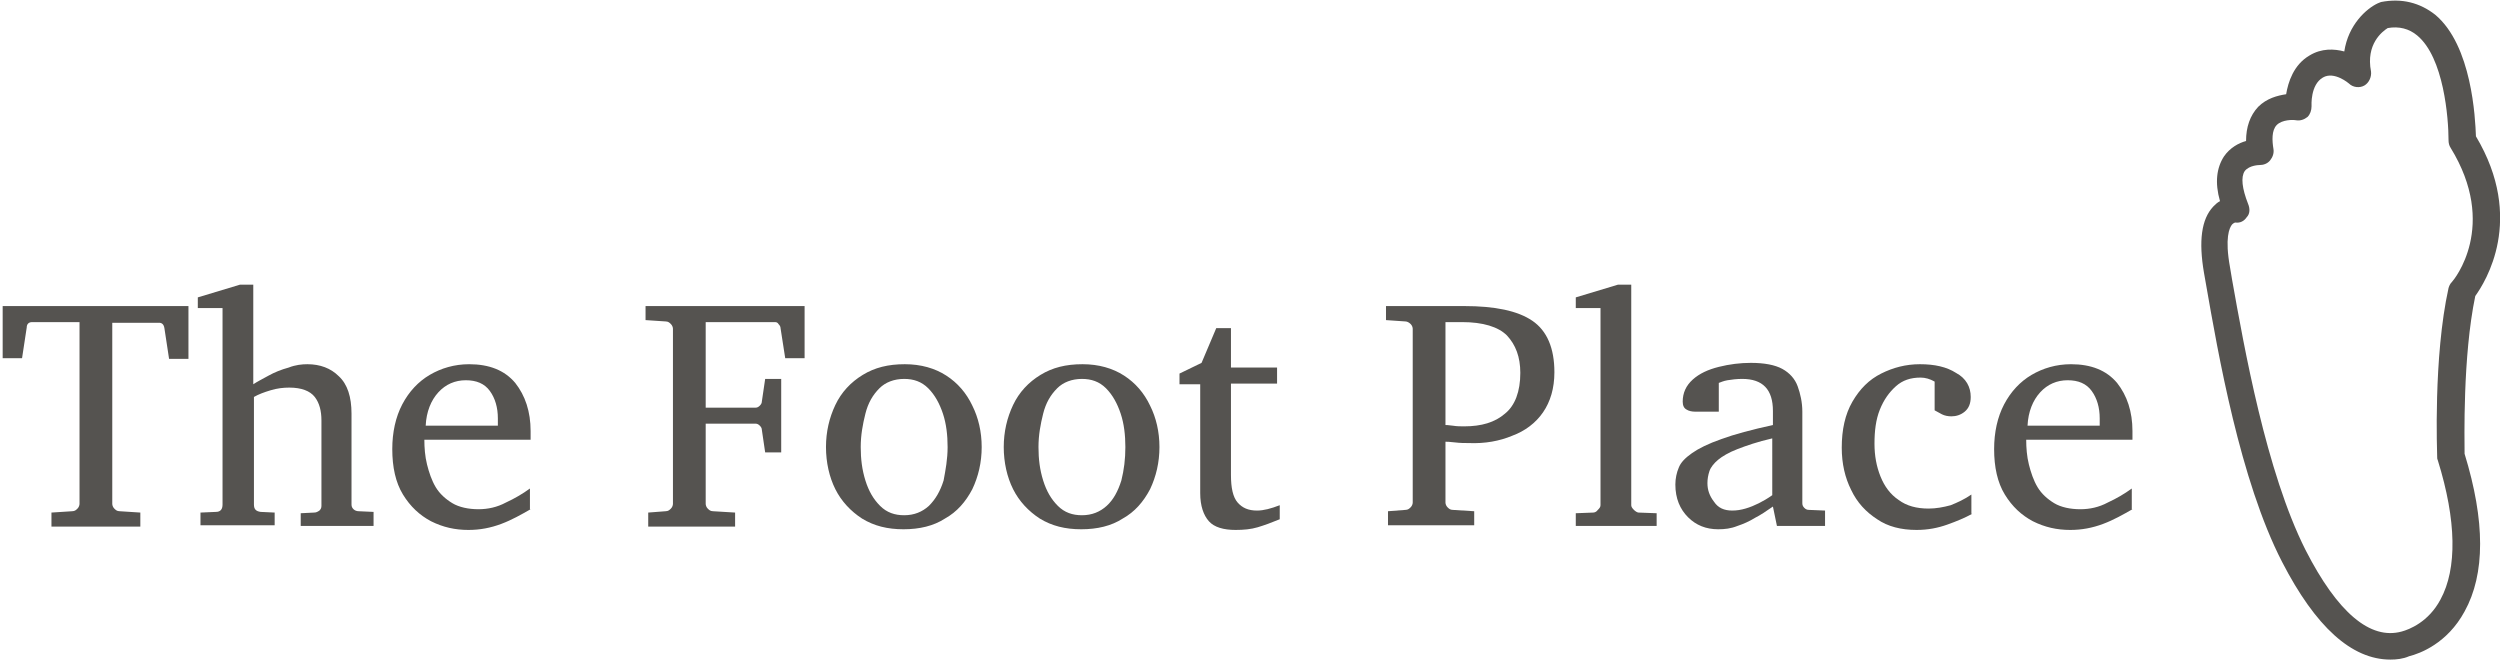 <?xml version="1.0" encoding="utf-8"?>
<!-- Generator: Adobe Illustrator 27.0.0, SVG Export Plug-In . SVG Version: 6.00 Build 0)  -->
<svg version="1.1" id="Layer_5" xmlns="http://www.w3.org/2000/svg" xmlns:xlink="http://www.w3.org/1999/xlink" x="0px" y="0px"
	 viewBox="0 0 374.1 98.7" style="enable-background:new 0 0 374.1 98.7;" xml:space="preserve">
<style type="text/css">
	.st0{fill:#555350;}
</style>
<g>
	<path class="st0" d="M28.2,53.7h-2.9l-0.7-4.6c-0.1-0.6-0.4-0.8-0.8-0.8h-7v27.1c0,0.2,0.1,0.5,0.3,0.7c0.2,0.2,0.4,0.4,0.8,0.4
		l3.1,0.2v2.1H7.7v-2.1l3.1-0.2c0.4,0,0.6-0.2,0.8-0.4c0.2-0.2,0.3-0.5,0.3-0.7V48.2H4.8c-0.5,0-0.8,0.3-0.8,0.8l-0.7,4.6H0.4v-7.8
		h27.8V53.7z"/>
	<path class="st0" d="M55.9,78.7H45v-1.9l2-0.1c0.3,0,0.5-0.1,0.8-0.3c0.2-0.2,0.3-0.4,0.3-0.7V62.9c0-1.4-0.3-2.6-1-3.5
		c-0.7-0.9-2-1.4-3.8-1.4c-0.9,0-1.8,0.1-2.8,0.4c-1,0.3-1.8,0.6-2.5,1v16.1c0,0.7,0.3,1,1,1.1l2.1,0.1v1.9H30v-1.9l2.3-0.1
		c0.7,0,1-0.4,1-1.1V46.1h-3.7v-1.6l6.3-1.9h2v14.9c0.6-0.4,1.4-0.8,2.3-1.3c0.9-0.5,1.9-0.9,3-1.2c1-0.4,2-0.5,2.8-0.5
		c1.9,0,3.5,0.6,4.7,1.8c1.3,1.2,1.9,3.1,1.9,5.6v13.6c0,0.3,0.1,0.5,0.3,0.7s0.5,0.3,0.8,0.3l2.2,0.1V78.7z"/>
	<path class="st0" d="M79.4,76.2c-1.4,0.8-2.8,1.6-4.4,2.2c-1.6,0.6-3.2,0.9-4.9,0.9c-2,0-3.8-0.4-5.6-1.3c-1.7-0.9-3.1-2.2-4.2-4
		c-1.1-1.8-1.6-4.1-1.6-6.8c0-2.5,0.5-4.8,1.5-6.7s2.4-3.4,4.1-4.4c1.7-1,3.7-1.6,5.9-1.6c3,0,5.3,0.9,6.9,2.8
		c1.5,1.9,2.3,4.3,2.3,7.2c0,0.2,0,0.4,0,0.6c0,0.3,0,0.5,0,0.7H63.5c0,1.2,0.1,2.5,0.4,3.7c0.3,1.2,0.7,2.4,1.3,3.4
		s1.5,1.8,2.5,2.4s2.4,0.9,3.9,0.9c1.4,0,2.8-0.3,4.1-1c1.3-0.6,2.5-1.3,3.6-2.1V76.2z M74.5,63.7v-1.1c0-1.6-0.4-3-1.2-4.1
		s-2-1.6-3.6-1.6c-1.6,0-3,0.6-4.1,1.8c-1.1,1.2-1.8,2.9-1.9,5H74.5z"/>
	<path class="st0" d="M120.4,53.6h-2.9l-0.7-4.5c0-0.2-0.1-0.4-0.3-0.6c-0.1-0.2-0.3-0.3-0.5-0.3h-10.4V61h7.5
		c0.2,0,0.4-0.1,0.6-0.3c0.2-0.2,0.3-0.4,0.3-0.6l0.5-3.4h2.4v11h-2.4l-0.5-3.4c0-0.2-0.1-0.4-0.3-0.6s-0.4-0.3-0.6-0.3h-7.5v12
		c0,0.2,0.1,0.5,0.3,0.7c0.2,0.2,0.4,0.4,0.8,0.4l3.3,0.2v2.1H97v-2.1l2.6-0.2c0.4,0,0.6-0.2,0.8-0.4c0.2-0.2,0.3-0.5,0.3-0.7V49.2
		c0-0.2-0.1-0.5-0.3-0.7c-0.2-0.2-0.4-0.4-0.8-0.4l-3-0.2v-2.1h23.8V53.6z"/>
	<path class="st0" d="M146.9,66.9c0,2.3-0.5,4.4-1.4,6.3c-1,1.9-2.3,3.4-4.1,4.4c-1.7,1.1-3.8,1.6-6.2,1.6c-2.4,0-4.4-0.5-6.2-1.6
		c-1.7-1.1-3.1-2.6-4-4.4s-1.4-4-1.4-6.3c0-2.3,0.5-4.4,1.4-6.3c0.9-1.9,2.3-3.4,4.1-4.5c1.8-1.1,3.8-1.6,6.3-1.6
		c2.4,0,4.5,0.6,6.2,1.7c1.7,1.1,3,2.6,3.9,4.5C146.4,62.5,146.9,64.6,146.9,66.9z M141.8,66.9c0-1.8-0.2-3.5-0.7-5
		c-0.5-1.5-1.2-2.8-2.2-3.8c-1-1-2.2-1.4-3.6-1.4c-1.5,0-2.8,0.5-3.7,1.4c-1,1-1.7,2.2-2.1,3.8s-0.7,3.2-0.7,5c0,1.8,0.2,3.4,0.7,5
		c0.5,1.6,1.2,2.8,2.2,3.8c1,1,2.2,1.4,3.6,1.4c1.5,0,2.7-0.5,3.7-1.4c1-1,1.7-2.2,2.2-3.8C141.5,70.3,141.8,68.7,141.8,66.9z"/>
	<path class="st0" d="M173.5,66.9c0,2.3-0.5,4.4-1.4,6.3c-1,1.9-2.3,3.4-4.1,4.4c-1.7,1.1-3.8,1.6-6.2,1.6c-2.4,0-4.4-0.5-6.2-1.6
		c-1.7-1.1-3.1-2.6-4-4.4s-1.4-4-1.4-6.3c0-2.3,0.5-4.4,1.4-6.3c0.9-1.9,2.3-3.4,4.1-4.5c1.8-1.1,3.8-1.6,6.3-1.6
		c2.4,0,4.5,0.6,6.2,1.7c1.7,1.1,3,2.6,3.9,4.5C173,62.5,173.5,64.6,173.5,66.9z M168.4,66.9c0-1.8-0.2-3.5-0.7-5
		c-0.5-1.5-1.2-2.8-2.2-3.8s-2.2-1.4-3.6-1.4c-1.5,0-2.8,0.5-3.7,1.4c-1,1-1.7,2.2-2.1,3.8s-0.7,3.2-0.7,5c0,1.8,0.2,3.4,0.7,5
		c0.5,1.6,1.2,2.8,2.2,3.8c1,1,2.2,1.4,3.6,1.4c1.5,0,2.7-0.5,3.7-1.4s1.7-2.2,2.2-3.8C168.2,70.3,168.4,68.7,168.4,66.9z"/>
	<path class="st0" d="M191.5,77.7c-1.2,0.5-2.3,0.9-3.3,1.2s-2.1,0.4-3.3,0.4c-1.8,0-3.2-0.4-4-1.3s-1.3-2.3-1.3-4.2V57.5h-3.1v-1.6
		l3.3-1.6l2.2-5.2h2.2v5.9h6.9v2.4h-6.9v13.7c0,1.9,0.3,3.3,1,4.1s1.6,1.2,2.9,1.2c1,0,2.1-0.3,3.4-0.8V77.7z"/>
	<path class="st0" d="M232.6,55.7c0,2.4-0.6,4.4-1.7,6c-1.1,1.6-2.7,2.8-4.6,3.5c-1.9,0.8-4.1,1.2-6.5,1.1c-0.6,0-1.3,0-2.1-0.1
		c-0.8-0.1-1.2-0.1-1.4-0.1v9.1c0,0.2,0.1,0.5,0.3,0.7c0.2,0.2,0.4,0.4,0.8,0.4l3.2,0.2v2.1h-12.9v-2.1l2.6-0.2
		c0.4,0,0.6-0.2,0.8-0.4c0.2-0.2,0.3-0.5,0.3-0.7V49.2c0-0.2-0.1-0.5-0.3-0.7c-0.2-0.2-0.5-0.4-0.8-0.4l-2.9-0.2v-2.1h11.7
		c4.6,0,8,0.7,10.2,2.2C231.5,49.5,232.6,52.1,232.6,55.7z M227.5,55.8c0-2.4-0.7-4.2-2-5.6c-1.3-1.3-3.6-2-6.7-2
		c-0.4,0-1.3,0-2.5,0v15.4c0.1,0,0.4,0,1.1,0.1c0.6,0.1,1.2,0.1,1.7,0.1c2.6,0,4.6-0.6,6.1-1.9C226.7,60.7,227.5,58.6,227.5,55.8z"
		/>
	<path class="st0" d="M247.7,78.7h-11.9v-1.9l2.6-0.1c0.2,0,0.5-0.1,0.7-0.4c0.2-0.2,0.4-0.4,0.4-0.7V46.1h-3.7v-1.6l6.3-1.9h2v33
		c0,0.2,0.1,0.4,0.4,0.7c0.2,0.2,0.5,0.4,0.7,0.4l2.7,0.1V78.7z"/>
	<path class="st0" d="M273.1,78.7h-7.2l-0.6-2.9c-1,0.7-1.9,1.3-2.7,1.7c-0.8,0.5-1.7,0.9-2.6,1.2c-1,0.4-1.9,0.5-2.9,0.5
		c-1.8,0-3.3-0.6-4.5-1.8c-1.2-1.2-1.9-2.8-1.9-4.9c0-0.9,0.2-1.8,0.5-2.5c0.3-0.8,1-1.5,2-2.2c1-0.7,2.4-1.4,4.4-2.1
		c1.9-0.7,4.5-1.4,7.7-2.1c0,0,0-0.2,0-0.6s0-0.9,0-1.5c0-3.2-1.5-4.8-4.6-4.8c-0.8,0-1.6,0.1-2.2,0.2s-1,0.3-1.3,0.4v4.3h-3.6
		c-0.4,0-0.9-0.1-1.2-0.3c-0.4-0.2-0.6-0.6-0.6-1.2c0-1.3,0.5-2.4,1.5-3.3c1-0.9,2.3-1.5,3.9-1.9s3.2-0.6,4.8-0.6
		c2,0,3.6,0.3,4.7,0.9s1.9,1.5,2.3,2.6s0.7,2.4,0.7,3.8v13.7c0,0.3,0.1,0.5,0.3,0.7s0.4,0.3,0.7,0.3l2.4,0.1V78.7z M265.2,65.6
		c-2.2,0.5-3.9,1.1-5.2,1.6s-2.3,1.1-2.9,1.6s-1.1,1.1-1.3,1.7s-0.3,1.2-0.3,1.8c0,1,0.3,1.9,1,2.8c0.6,0.9,1.5,1.3,2.7,1.3
		c0.7,0,1.3-0.1,2-0.3c0.7-0.2,1.4-0.5,2-0.8c0.6-0.3,1.3-0.7,2-1.2V65.6z"/>
	<path class="st0" d="M295.1,76.9c-1.1,0.6-2.3,1.1-3.7,1.6c-1.4,0.5-2.9,0.8-4.6,0.8c-2.3,0-4.3-0.5-5.9-1.6
		c-1.7-1.1-3-2.5-3.9-4.4c-0.9-1.8-1.4-3.9-1.4-6.3c0-2.7,0.5-5,1.6-6.9s2.5-3.3,4.3-4.2c1.8-0.9,3.7-1.4,5.8-1.4
		c2.2,0,4,0.4,5.4,1.3c1.5,0.8,2.2,2.1,2.2,3.6c0,1-0.3,1.7-0.9,2.2c-0.6,0.5-1.3,0.7-2,0.7c-0.5,0-1-0.1-1.4-0.3
		c-0.4-0.2-0.7-0.4-1.1-0.6v-4.3c-0.7-0.4-1.4-0.6-2.1-0.6c-1.5,0-2.7,0.4-3.7,1.3s-1.8,2-2.4,3.5c-0.6,1.5-0.8,3.2-0.8,5.1
		c0,1.8,0.3,3.4,0.9,4.9c0.6,1.5,1.5,2.7,2.7,3.5c1.2,0.9,2.7,1.3,4.5,1.3c1.1,0,2.2-0.2,3.3-0.5c1-0.4,2.1-0.9,3.1-1.6V76.9z"/>
	<path class="st0" d="M319.1,76.2c-1.4,0.8-2.8,1.6-4.4,2.2c-1.6,0.6-3.2,0.9-4.9,0.9c-2,0-3.8-0.4-5.6-1.3c-1.7-0.9-3.1-2.2-4.2-4
		c-1.1-1.8-1.6-4.1-1.6-6.8c0-2.5,0.5-4.8,1.5-6.7s2.4-3.4,4.1-4.4c1.7-1,3.7-1.6,5.9-1.6c3,0,5.3,0.9,6.9,2.8
		c1.5,1.9,2.3,4.3,2.3,7.2c0,0.2,0,0.4,0,0.6c0,0.3,0,0.5,0,0.7h-15.9c0,1.2,0.1,2.5,0.4,3.7c0.3,1.2,0.7,2.4,1.3,3.4
		c0.6,1,1.5,1.8,2.5,2.4s2.4,0.9,3.9,0.9c1.4,0,2.8-0.3,4.1-1c1.3-0.6,2.5-1.3,3.6-2.1V76.2z M314.2,63.7v-1.1c0-1.6-0.4-3-1.2-4.1
		c-0.8-1.1-2-1.6-3.6-1.6c-1.6,0-3,0.6-4.1,1.8s-1.8,2.9-1.9,5H314.2z"/>
</g>
<path class="st0" d="M357.7,98.7c-5.8,0-11.2-4.9-16.2-14.6c-6.3-12.2-9.6-31.3-11.4-41.6l-0.3-1.7c-0.8-4.7-0.4-8,1.4-9.9
	c0.3-0.3,0.6-0.6,1-0.8c-0.8-2.8-0.5-5,0.6-6.7c0.9-1.3,2.2-2,3.3-2.3c0-2.1,0.6-3.8,1.8-5.1c1.3-1.3,2.9-1.7,4.2-1.9
	c0.3-1.8,1.1-4.4,3.5-5.8c1.8-1.1,3.7-1,5.2-0.6c0.6-4,3.3-6.4,5-7.2c0.2-0.1,0.3-0.1,0.5-0.2c3.1-0.6,5.8,0.1,8.1,1.9
	c5.5,4.6,6,15.5,6.1,18.2c7.4,12.4,1.4,21.8-0.1,23.9c-1.9,9.1-1.6,21.6-1.6,23.6c3.1,10.1,3.1,18,0,23.6c-2.6,4.8-6.7,6.3-8.3,6.7
	C359.6,98.6,358.6,98.7,357.7,98.7z M334.5,33.3c-0.1,0-0.3,0.1-0.5,0.3c-0.4,0.5-1.1,2-0.3,6.4l0.3,1.8c1.8,10.1,5.1,28.8,11,40.5
	c4.8,9.4,9.7,13.5,14.4,12.2c1.1-0.3,4-1.4,5.8-4.8c2.5-4.6,2.4-11.8-0.4-20.8c-0.1-0.2-0.1-0.3-0.1-0.5c0-0.6-0.6-14.9,1.7-25.3
	c0.1-0.3,0.2-0.6,0.5-0.9c0.3-0.3,7-8.4-0.2-20.1c-0.2-0.3-0.3-0.7-0.3-1.1c0-3.3-0.7-12.4-4.7-15.7c-1.2-1-2.7-1.4-4.4-1.1
	c-0.8,0.5-3.3,2.4-2.5,6.5c0.1,0.8-0.3,1.7-1,2.1c-0.7,0.4-1.7,0.3-2.3-0.3c0,0-2.2-1.9-3.9-0.9c-1.9,1.1-1.7,4.2-1.7,4.3
	c0,0.6-0.2,1.2-0.6,1.6c-0.5,0.4-1.1,0.6-1.7,0.5c-0.5-0.1-2.1-0.1-2.9,0.7c-0.8,0.8-0.7,2.4-0.5,3.6c0.1,0.6-0.1,1.2-0.5,1.7
	c-0.4,0.5-1,0.7-1.6,0.7c0,0-1.5,0-2.2,0.9c-0.6,0.9-0.4,2.6,0.5,4.9c0.3,0.7,0.3,1.5-0.2,2C335.8,33.1,335.2,33.4,334.5,33.3z
	 M334.5,33.3L334.5,33.3L334.5,33.3z"/>
</svg>

